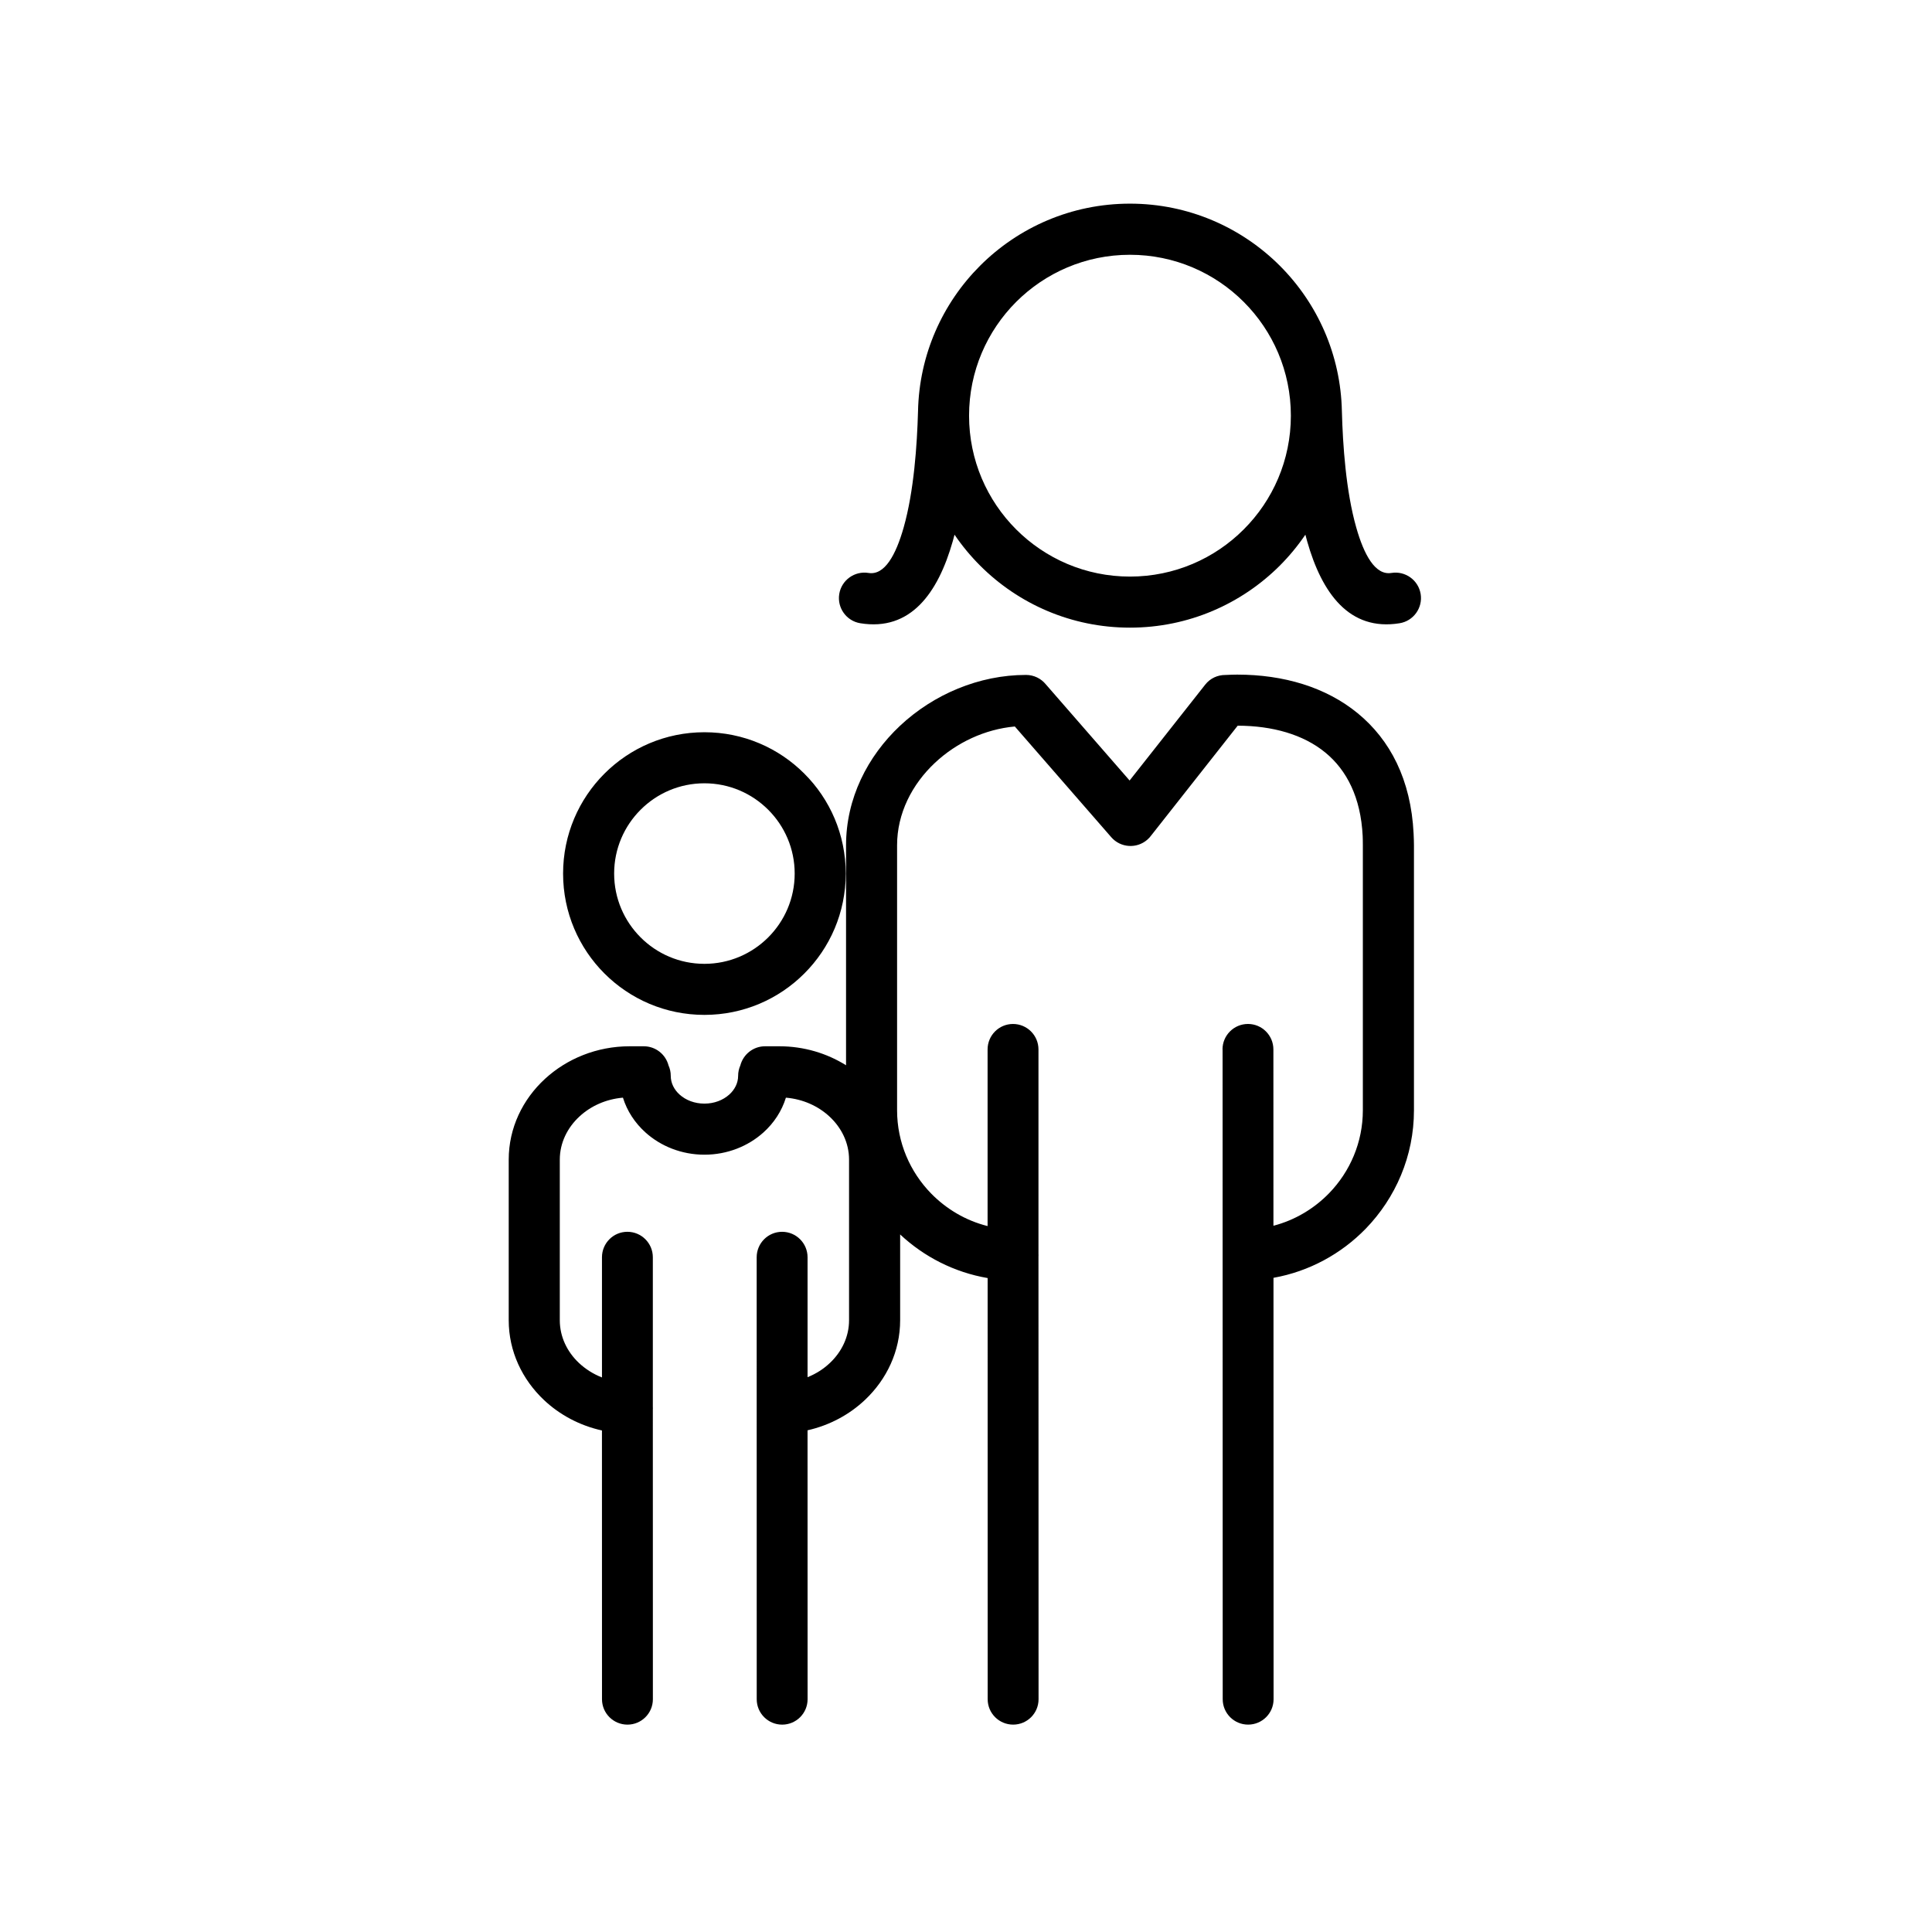 <?xml version="1.0" encoding="UTF-8"?>
<!-- Uploaded to: SVG Repo, www.svgrepo.com, Generator: SVG Repo Mixer Tools -->
<svg fill="#000000" width="800px" height="800px" version="1.1" viewBox="144 144 512 512" xmlns="http://www.w3.org/2000/svg">
 <path d="m443.45 197.97c15.508 0 29.551 6.297 39.727 16.461 9.914 9.914 16.137 23.527 16.438 38.598 0.238 8.867 1.059 21.125 3.809 30.777 2.059 7.246 5.035 12.734 9.32 12.031 3.676-0.594 7.141 1.902 7.746 5.582 0.594 3.676-1.906 7.152-5.582 7.746-13.316 2.168-20.59-7.961-24.492-21.707-0.168-0.582-0.32-1.168-0.477-1.762-2 2.941-4.262 5.676-6.762 8.188-10.176 10.164-24.219 16.449-39.727 16.449-15.52 0-29.562-6.285-39.727-16.461-2.5-2.5-4.773-5.238-6.762-8.176-0.156 0.594-0.32 1.18-0.477 1.762-3.914 13.746-11.188 23.875-24.492 21.707-3.676-0.594-6.176-4.07-5.582-7.746s4.07-6.176 7.746-5.582c4.285 0.703 7.262-4.785 9.32-12.031 2.738-9.652 3.559-21.91 3.809-30.777 0.297-15.066 6.523-28.684 16.438-38.598 10.164-10.164 24.207-16.461 39.727-16.461zm24.527 224.14c0-3.727 3.023-6.75 6.75-6.75 3.715 0 6.734 3.023 6.734 6.75l0.012 46.727c5.688-1.477 10.77-4.523 14.77-8.641 5.512-5.688 8.926-13.449 8.926-21.969v-70.23c0-1.094-0.023-1.918-0.047-2.477-0.5-10.117-4.188-17.41-9.902-22.09-5.832-4.785-13.984-7.094-23.219-7.117l-22.898 29.062c-0.297 0.418-0.656 0.809-1.059 1.156-2.82 2.453-7.094 2.152-9.543-0.656l-25.562-29.348c-7.926 0.715-15.461 4.273-21.16 9.617-6.094 5.711-10.043 13.438-10.043 21.852v70.23c0 8.57 3.453 16.363 9.035 22.078 4.047 4.129 9.188 7.176 14.949 8.617v-46.809c0-3.727 3.012-6.75 6.734-6.75 3.727 0 6.75 3.023 6.75 6.75v54.176c0.012 0.145 0.012 0.285 0.012 0.43l-0.012 0.168 0.023 117.42c0 3.727-3.012 6.734-6.734 6.734-3.727 0-6.75-3.012-6.75-6.734l-0.012-111.61c-8.879-1.523-16.875-5.652-23.184-11.555v22.742c0 8.188-3.547 15.625-9.27 21.055-4.117 3.914-9.379 6.773-15.27 8.105l0.012 71.266c0 3.727-3.023 6.734-6.734 6.734-3.727 0-6.746-3.012-6.746-6.734l-0.012-117.12c0-3.727 3.012-6.75 6.734-6.75 3.727 0 6.75 3.023 6.75 6.75v31.777c2.262-0.906 4.285-2.203 5.961-3.809 3.117-2.953 5.035-6.938 5.035-11.27v-42.582c0-4.426-2-8.484-5.227-11.449-2.988-2.762-7.012-4.582-11.508-4.965-1.094 3.559-3.176 6.723-5.973 9.234-4.035 3.629-9.57 5.879-15.613 5.879-6.059 0-11.578-2.25-15.613-5.879-2.797-2.512-4.891-5.676-5.988-9.234-4.488 0.383-8.508 2.203-11.496 4.965-3.227 2.965-5.238 7.023-5.238 11.449v42.582c0 4.356 1.941 8.367 5.082 11.316 1.727 1.617 3.785 2.93 6.094 3.832v-31.848c0-3.727 3.012-6.75 6.734-6.75 3.727 0 6.746 3.023 6.746 6.75v39.559c0.012 0.168 0.012 0.344 0.012 0.523 0 0.082 0 0.156-0.012 0.238l0.012 76.801c0 3.727-3.023 6.734-6.734 6.734-3.727 0-6.75-3.012-6.75-6.734l-0.012-71.219c-5.914-1.309-11.211-4.152-15.352-8.059-5.773-5.438-9.355-12.914-9.355-21.148v-42.582c0-8.355 3.676-15.938 9.617-21.398 5.785-5.32 13.723-8.629 22.422-8.629h3.75c3.152 0 5.797 2.152 6.559 5.07 0.383 0.844 0.594 1.785 0.594 2.785 0 1.891 0.891 3.641 2.344 4.949 1.641 1.477 3.965 2.391 6.582 2.391 2.606 0 4.926-0.918 6.57-2.391 1.453-1.309 2.356-3.059 2.356-4.949 0-1 0.215-1.941 0.594-2.797 0.762-2.902 3.402-5.059 6.547-5.059h3.762c6.523 0 12.617 1.855 17.699 5.035v-58.305c0-12.355 5.641-23.539 14.316-31.68 8.855-8.297 20.91-13.461 33.371-13.461 2.117 0 4 0.965 5.238 2.477l22.219 25.504 20.02-25.387c1.332-1.715 3.332-2.594 5.356-2.582 1.262-0.059 2.309-0.094 3.141-0.094 12.305 0 23.492 3.32 31.93 10.234 8.594 7.047 14.113 17.59 14.816 31.883 0.059 1.262 0.094 2.297 0.094 3.106v70.23c0 12.152-4.879 23.23-12.781 31.383-6.461 6.641-14.949 11.328-24.445 13.02l0.023 111.67c0 3.727-3.023 6.734-6.746 6.734-3.727 0-6.734-3.012-6.734-6.734l-0.023-117.54v-0.383l-0.012-54.27zm-137.3-84.059c10.344 0 19.707 4.188 26.48 10.973 6.785 6.773 10.973 16.137 10.973 26.48s-4.188 19.707-10.973 26.48c-6.773 6.785-16.137 10.973-26.48 10.973s-19.707-4.188-26.492-10.973c-6.773-6.773-10.961-16.137-10.961-26.48s4.188-19.707 10.961-26.48c6.785-6.785 16.148-10.973 26.492-10.973zm16.91 20.543c-4.332-4.332-10.305-7.012-16.91-7.012s-12.59 2.68-16.91 7.012c-4.332 4.32-7.012 10.305-7.012 16.91 0 6.606 2.68 12.578 7.012 16.91 4.32 4.332 10.305 7.012 16.91 7.012s12.578-2.68 16.91-7.012 7.012-10.305 7.012-16.91c0-6.606-2.68-12.59-7.012-16.91zm126.01-134.59c-7.711-7.711-18.375-12.484-30.145-12.484-11.781 0-22.434 4.773-30.156 12.484-7.711 7.723-12.484 18.375-12.484 30.156 0 11.77 4.773 22.434 12.484 30.145 7.723 7.723 18.375 12.496 30.156 12.496 11.77 0 22.434-4.773 30.145-12.496 7.723-7.711 12.496-18.375 12.496-30.145 0-11.781-4.773-22.434-12.496-30.156z"/>
</svg>